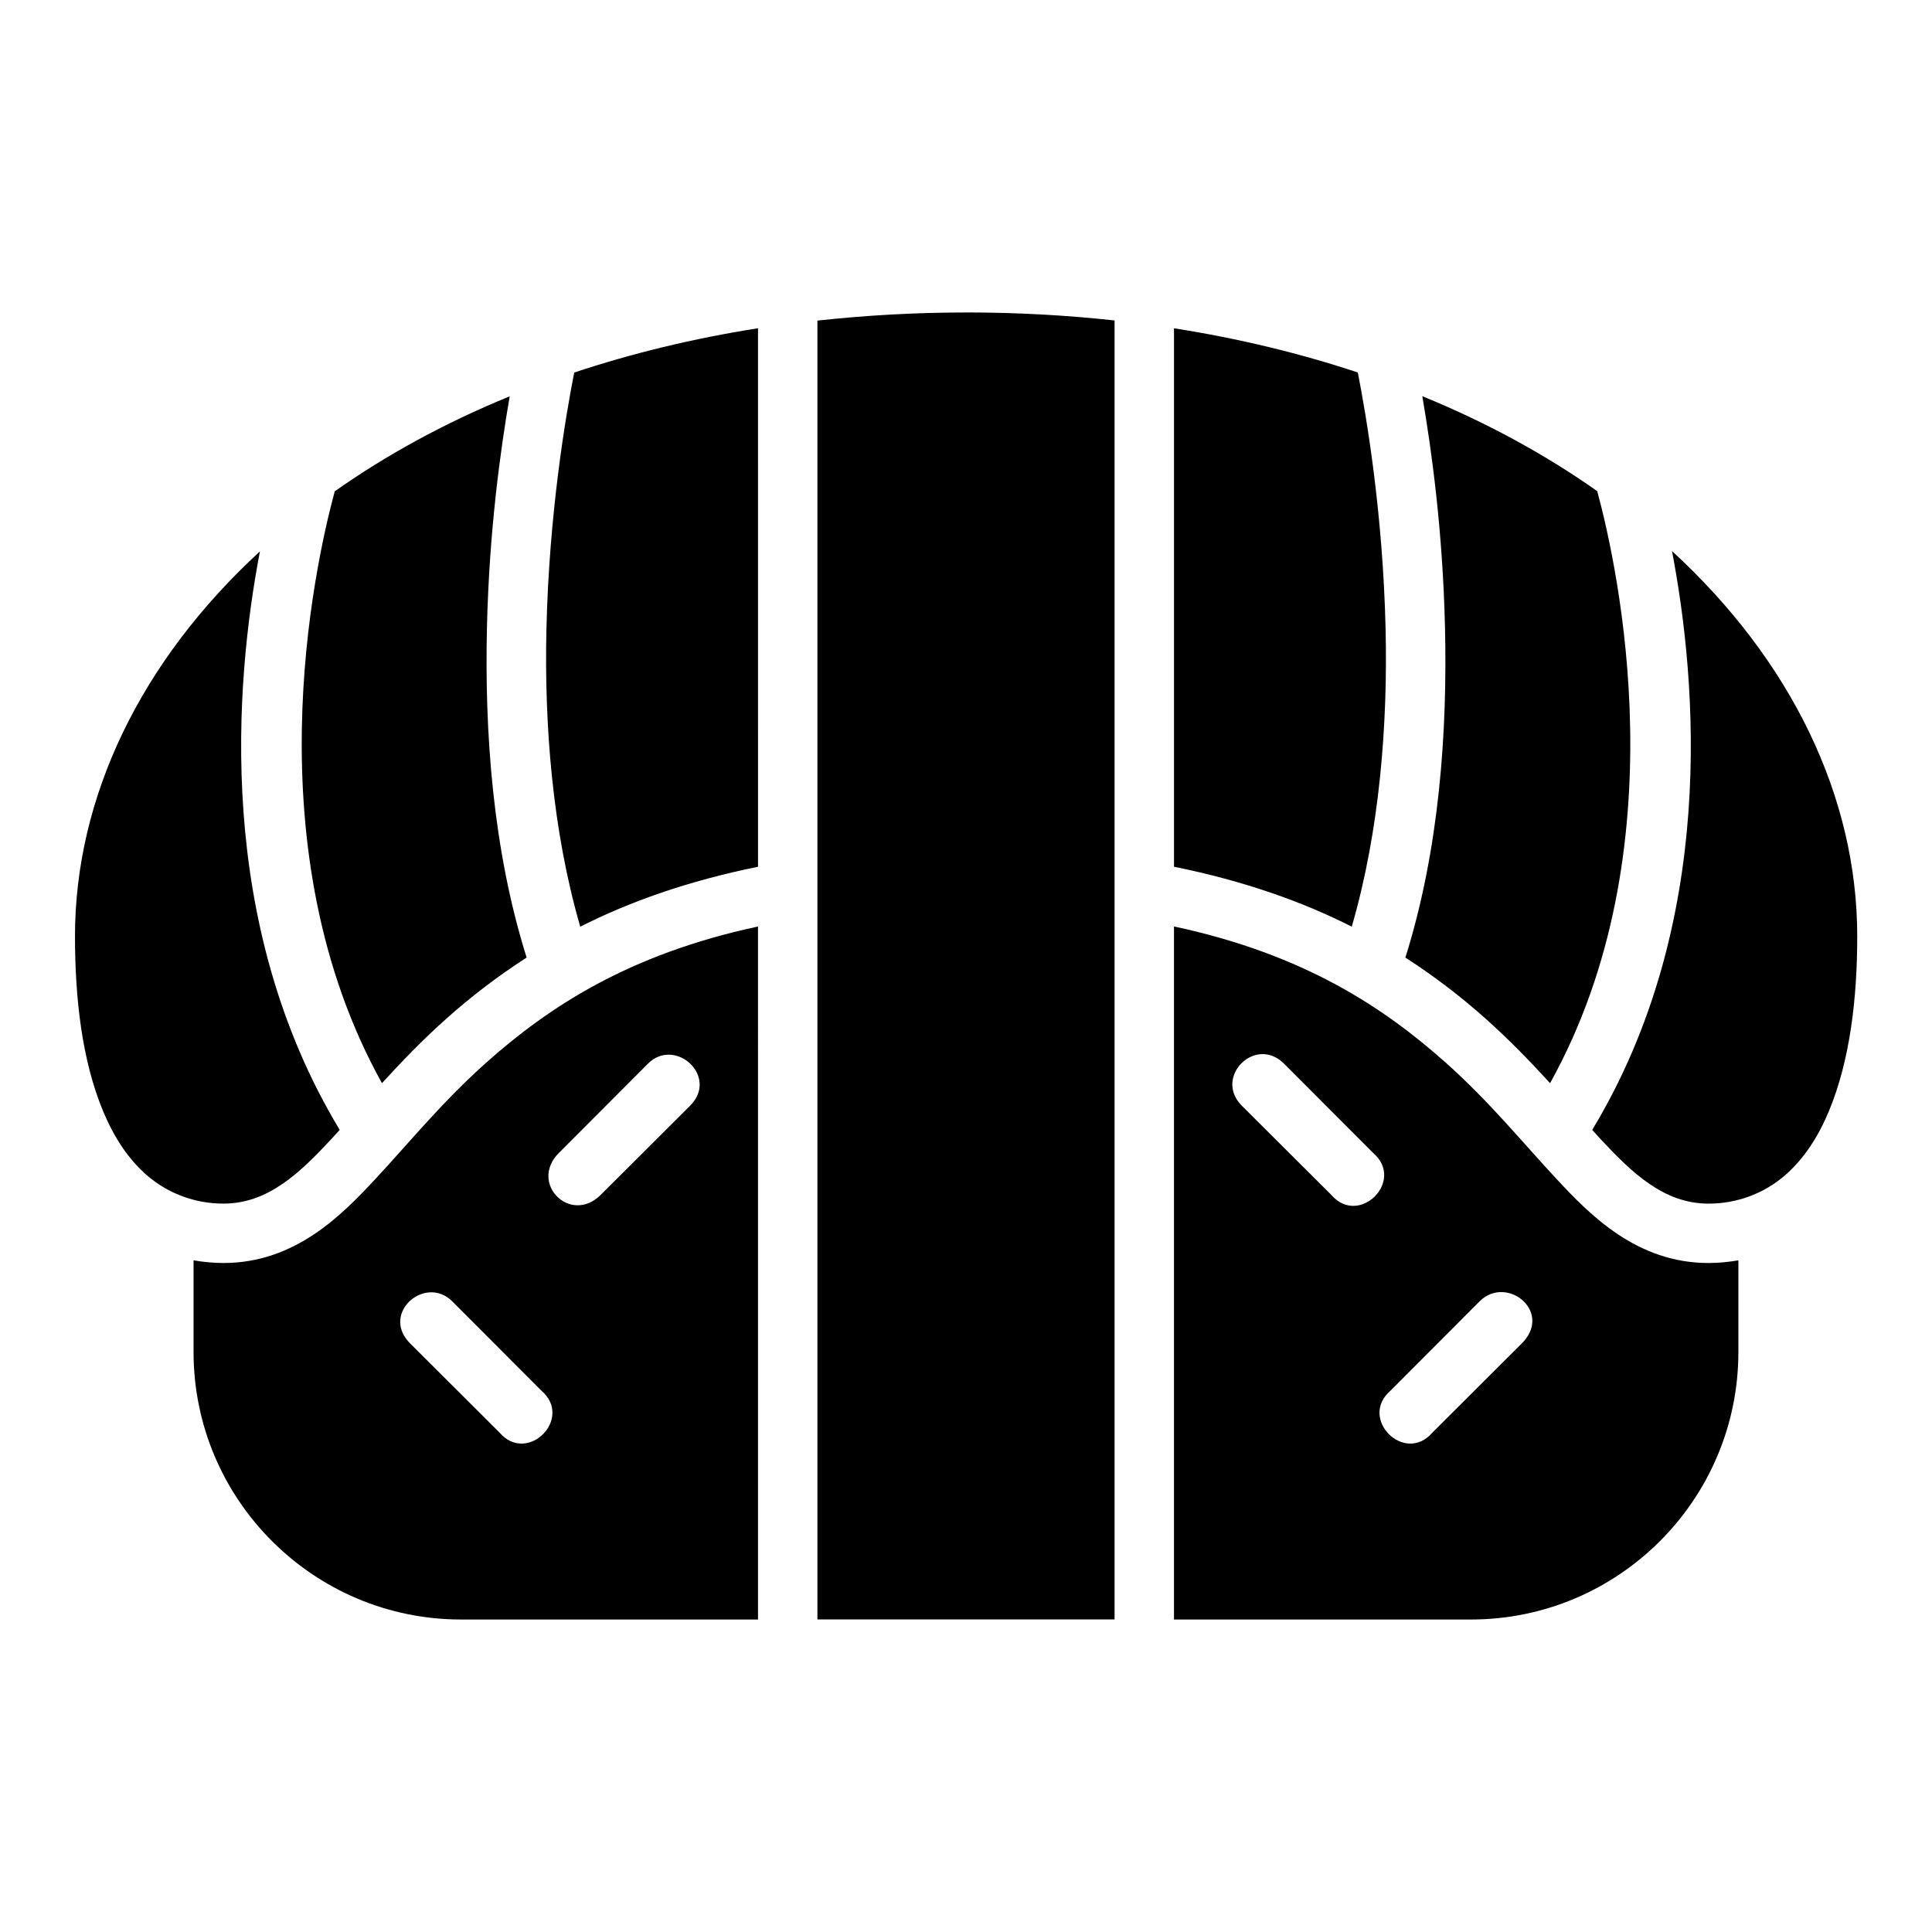 <?xml version="1.0" encoding="UTF-8"?>
<!-- The Best Svg Icon site in the world: iconSvg.co, Visit us! https://iconsvg.co -->
<svg fill="#000000" width="800px" height="800px" version="1.1" viewBox="144 144 512 512" xmlns="http://www.w3.org/2000/svg">
 <path d="m400.03 226.81c-13.633 0-26.758 0.773-39.406 2.152v344.21h78.75v-344.25c-12.629-1.375-25.738-2.121-39.344-2.121zm-55.148 4.184c-17.301 2.715-33.562 6.699-48.707 11.73-2.231 11.324-6.648 37.156-7.363 67.926-0.586 25.184 1.523 53.316 8.965 78.934 12.977-6.574 28.488-12.113 47.109-15.883zm110.24 0v142.7c18.629 3.766 34.133 9.305 47.109 15.883 7.438-25.613 9.551-53.742 8.965-78.922-0.715-30.781-5.133-56.625-7.363-67.941-15.145-5.031-31.41-9-48.707-11.715zm65.805 18.004c2.414 14 5.41 35.477 6.012 61.254 0.637 27.379-1.418 58.641-10.5 87.516 7.949 5.117 14.898 10.535 21.02 15.973 6.594 5.859 12.211 11.715 17.328 17.312 34.402-61.93 18.023-136.45 12.5-156.89-13.656-9.633-29.152-18.133-46.355-25.168zm-241.85 0.031c-17.211 7.047-32.715 15.543-46.371 25.184-5.531 20.48-21.867 94.945 12.516 156.84 5.113-5.594 10.723-11.457 17.312-17.312 6.121-5.441 13.078-10.855 21.031-15.977-9.086-28.875-11.152-60.133-10.516-87.516 0.598-25.758 3.613-47.223 6.027-61.223zm308.02 41.004c6.68 34.914 11.98 98.559-21.141 153.4 0.648 0.715 1.418 1.586 2.059 2.277 8.543 9.18 16.957 17.27 28.766 17.266 7.652 0 14.664-2.754 19.988-7.273 5.324-4.516 9.121-10.547 11.914-17.254 5.59-13.414 7.504-29.926 7.504-46.324 0-36.867-17.43-73.031-49.094-102.09zm-374.21 0.09c-31.602 29.047-49.016 65.168-49.016 102 0 16.398 1.852 32.91 7.441 46.324 2.793 6.707 6.578 12.734 11.898 17.25 5.324 4.516 12.348 7.273 20.004 7.273 11.809 0.004 20.207-8.086 28.75-17.266 0.641-0.688 1.41-1.562 2.059-2.277-33.094-54.793-27.812-118.37-21.141-153.3zm242.23 99.398v183.67h78.676c39.113 0 70.895-31.781 70.895-70.895v-24.293c-2.578 0.438-5.211 0.707-7.902 0.707-19 0.004-31.383-12.699-40.297-22.277-9.121-9.801-17.848-20.586-29.488-30.934-16.203-14.402-37.301-28.59-71.879-35.977zm-110.24 0.016c-34.574 7.391-55.707 21.574-71.895 35.961-11.641 10.348-20.371 21.133-29.488 30.934-8.906 9.57-21.281 22.281-40.281 22.277-2.695 0-5.336-0.27-7.918-0.707v24.293c0 39.113 31.797 70.895 70.91 70.895h78.676zm133.39 33.824c1.996-0.09 4.113 0.617 6.012 2.519l23.602 23.648c8.613 7.375-3.723 19.711-11.102 11.102l-23.664-23.586c-5.691-5.672-0.836-13.387 5.152-13.684zm-156.7 0.148c5.969 0.309 11.129 7.723 5.289 13.547l-23.648 23.586c-8.027 8.008-19.109-3.074-11.098-11.102l23.602-23.648c1.793-1.793 3.867-2.488 5.859-2.383zm220.49 62.914c6.117 0.148 11.516 7.336 5.211 13.621l-23.648 23.586c-7.375 8.609-19.711-3.723-11.102-11.102l23.586-23.648c1.793-1.797 3.91-2.516 5.949-2.461zm-284.07 0.059c2.004-0.09 4.09 0.613 5.875 2.398l23.602 23.648c8.609 7.379-3.723 19.711-11.102 11.102l-23.648-23.586c-6.008-5.992-0.742-13.297 5.273-13.562z"/>
</svg>